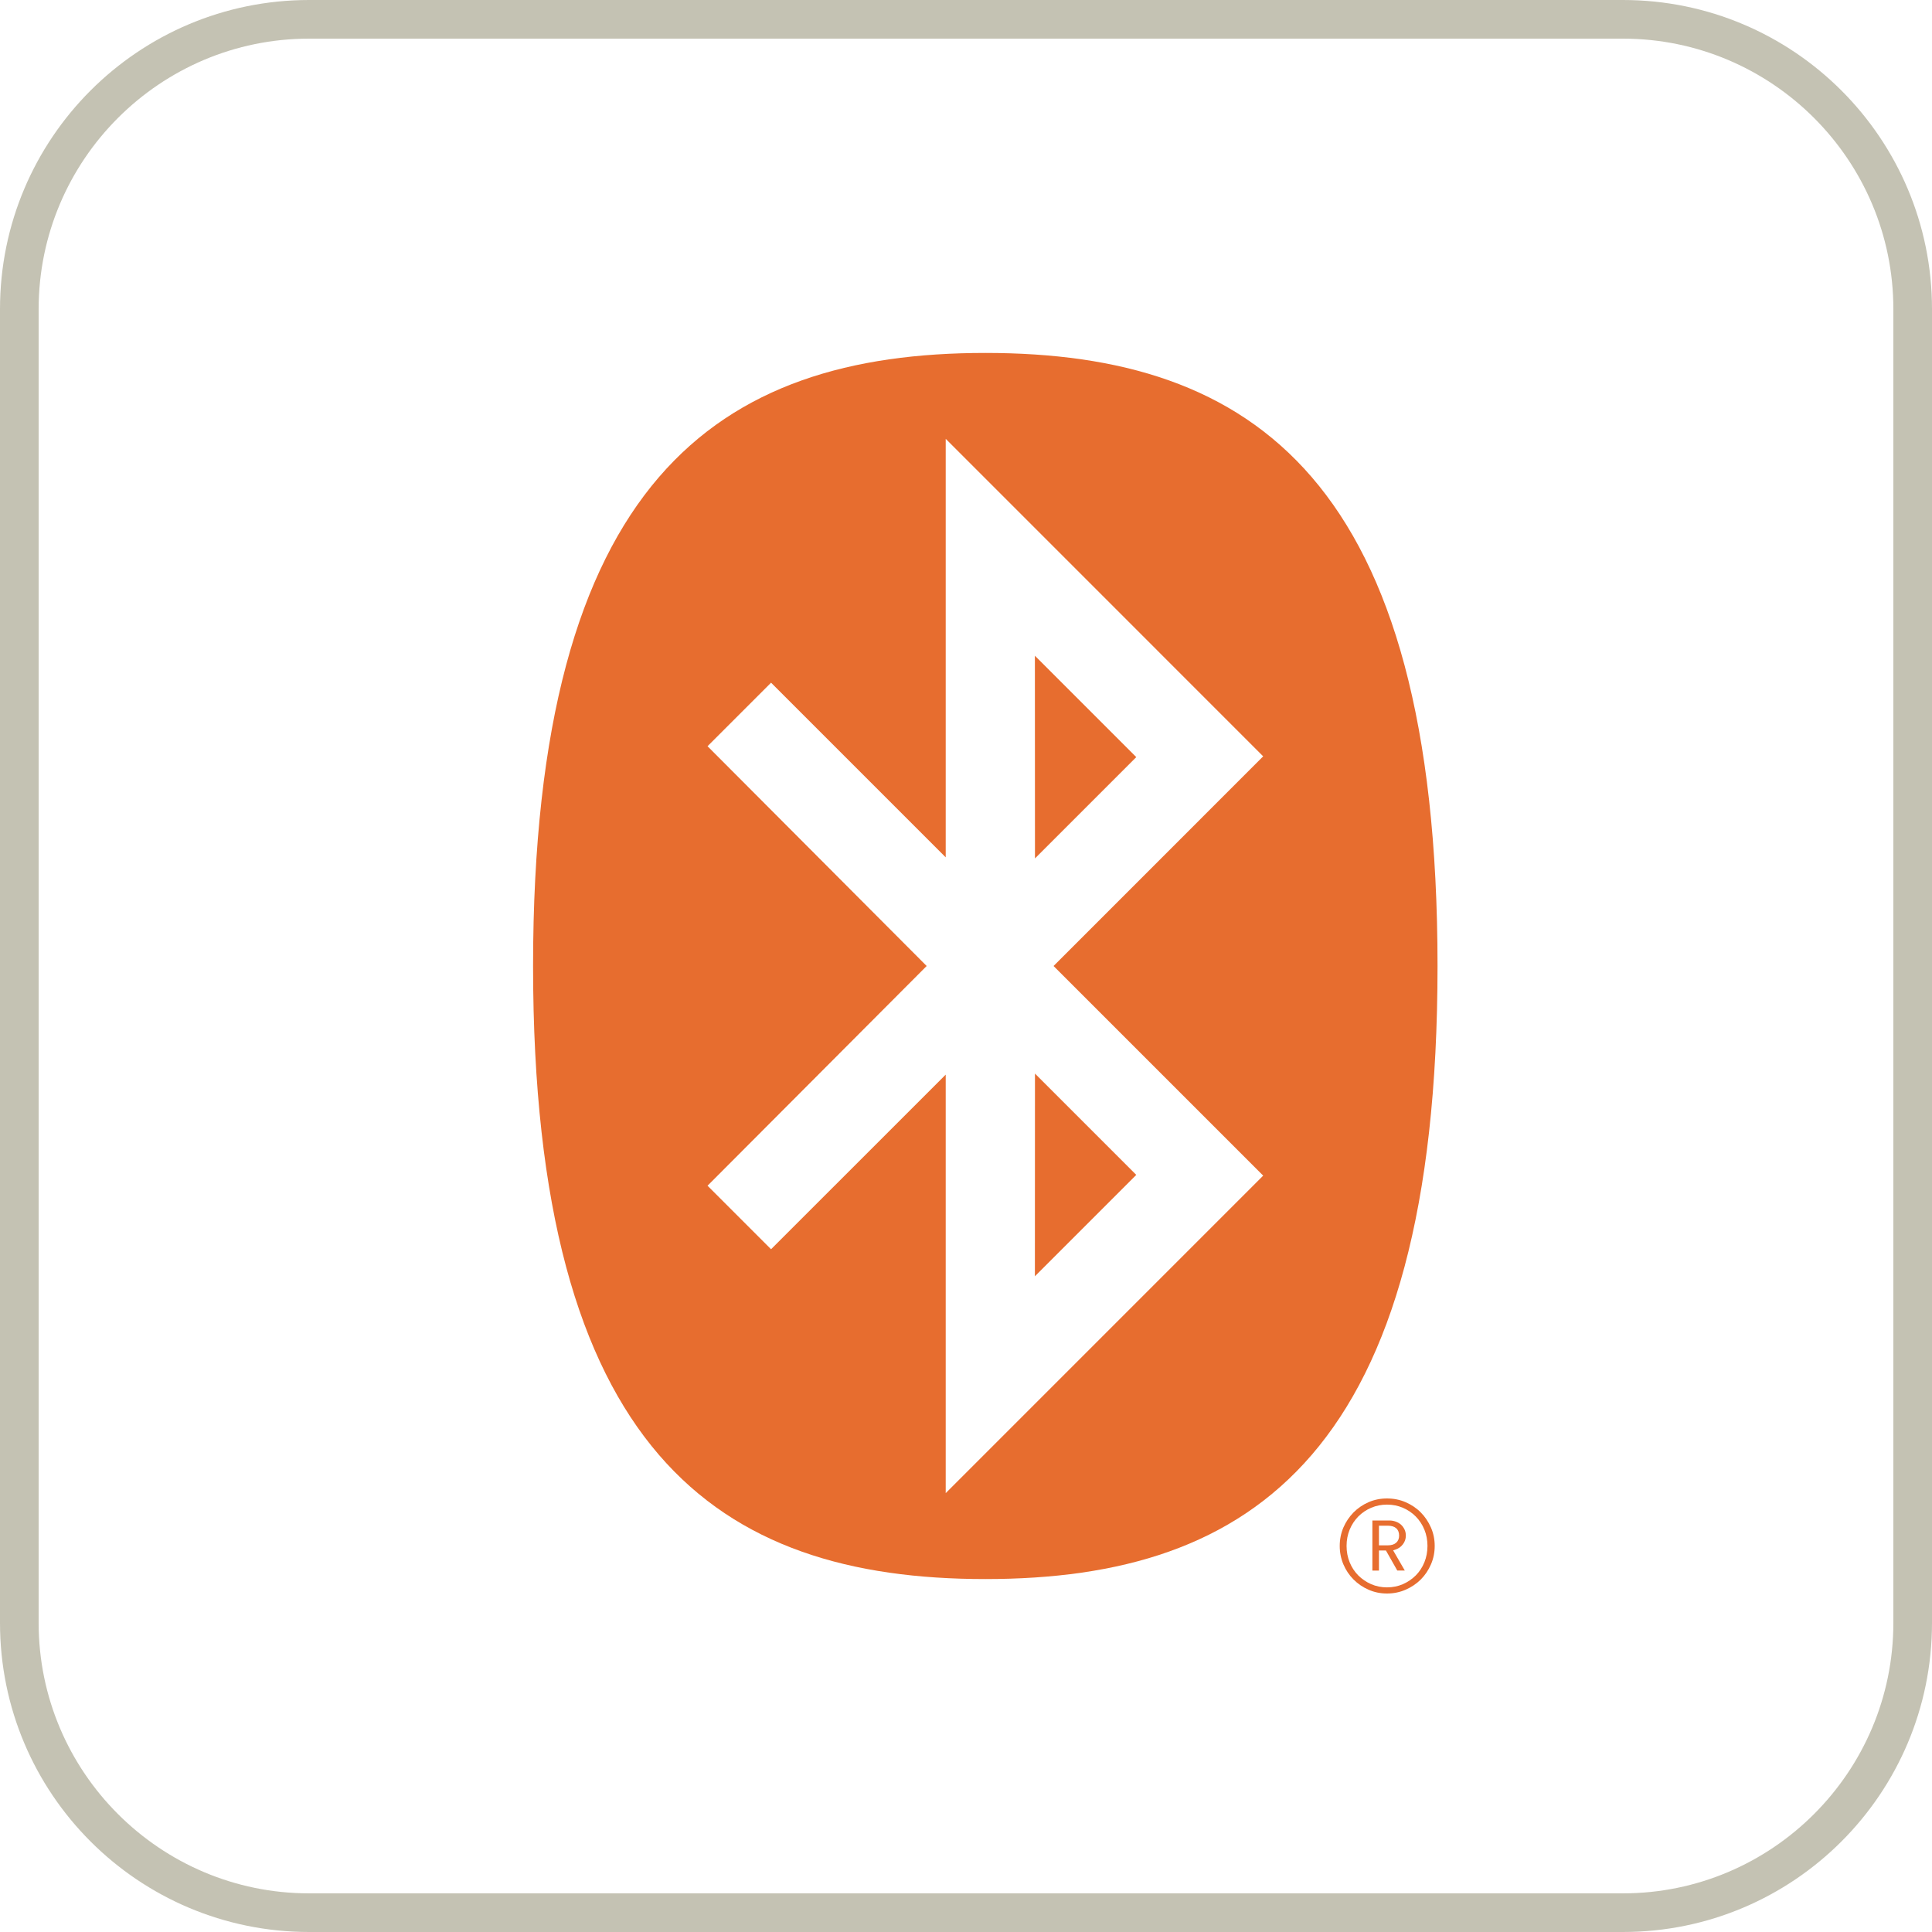 <?xml version="1.0" encoding="utf-8"?>
<!-- Generator: Adobe Illustrator 28.1.0, SVG Export Plug-In . SVG Version: 6.00 Build 0)  -->
<svg version="1.1" id="レイヤー_1" xmlns="http://www.w3.org/2000/svg" xmlns:xlink="http://www.w3.org/1999/xlink" x="0px"
	 y="0px" width="50px" height="50px" viewBox="0 0 50 50" style="enable-background:new 0 0 50 50;" xml:space="preserve">
<style type="text/css">
	.st0{fill:#E76D2F;}
	.st1{fill:none;}
	.st2{fill:#C4C2B3;}
</style>
<g>
	<path class="st0" d="M35.687,39.993h0.23c0.091,0,0.162-0.021,0.213-0.065
		c0.052-0.045,0.079-0.107,0.079-0.186c0-0.166-0.103-0.257-0.292-0.257h-0.23V39.993z
		 M36.162,40.646l-0.294-0.519h-0.181v0.519h-0.17v-1.296h0.438c0.062,0,0.119,0.011,0.173,0.031
		c0.051,0.019,0.097,0.047,0.134,0.081c0.037,0.035,0.067,0.077,0.089,0.124
		c0.021,0.047,0.032,0.098,0.032,0.153c0,0.087-0.025,0.161-0.076,0.227
		c-0.051,0.067-0.116,0.113-0.198,0.139l-0.055,0.018l0.302,0.522H36.162z M35.896,38.939
		c-0.146,0-0.284,0.028-0.41,0.082c-0.127,0.054-0.238,0.13-0.334,0.226
		c-0.094,0.096-0.17,0.211-0.223,0.34c-0.053,0.129-0.08,0.271-0.08,0.421
		c0,0.151,0.027,0.294,0.08,0.424c0.053,0.131,0.129,0.245,0.223,0.34
		c0.095,0.094,0.207,0.171,0.333,0.226c0.127,0.055,0.265,0.083,0.411,0.083
		c0.146,0,0.284-0.028,0.411-0.083c0.126-0.055,0.237-0.132,0.333-0.226
		c0.094-0.095,0.17-0.21,0.223-0.34c0.053-0.131,0.08-0.274,0.08-0.424
		c0-0.15-0.027-0.292-0.08-0.421c-0.053-0.13-0.129-0.244-0.223-0.34
		c-0.095-0.096-0.207-0.172-0.334-0.226C36.18,38.967,36.042,38.939,35.896,38.939 M35.896,41.24
		c-0.17,0-0.33-0.033-0.477-0.098c-0.148-0.065-0.278-0.153-0.389-0.264
		c-0.111-0.111-0.199-0.242-0.263-0.392c-0.063-0.149-0.095-0.309-0.095-0.478
		c0-0.168,0.032-0.328,0.095-0.476c0.064-0.148,0.153-0.279,0.263-0.391
		c0.111-0.112,0.241-0.2,0.389-0.265c0.147-0.064,0.307-0.096,0.477-0.096
		c0.17,0,0.332,0.032,0.48,0.096c0.15,0.065,0.282,0.153,0.393,0.265
		c0.111,0.112,0.199,0.243,0.264,0.392c0.065,0.148,0.097,0.307,0.097,0.475
		c0,0.168-0.032,0.329-0.097,0.478c-0.065,0.15-0.153,0.281-0.264,0.392
		c-0.111,0.11-0.243,0.199-0.393,0.264C36.227,41.207,36.066,41.24,35.896,41.24"/>
	<path class="st0" d="M25.501,40.866c6.928,0,11.702-3.291,11.702-15.866
		c0-12.576-4.774-15.866-11.702-15.866S13.796,12.425,13.796,25
		C13.796,37.575,18.573,40.866,25.501,40.866 M23.982,25l-5.671-5.688l1.644-1.644l4.52,4.52
		V11.357l8.216,8.217l-5.425,5.426l5.425,5.425l-8.216,8.217V27.811l-4.52,4.519l-1.644-1.644
		L23.982,25z M26.783,33.03l2.624-2.624l-2.622-2.622L26.783,33.03z M26.783,16.97l2.624,2.624
		l-2.622,2.622L26.783,16.97z"/>
</g>
<g transform="translate(701 2648)">
	<path class="st1" d="M-693-2648h34c4.418,0,8,3.582,8,8v34c0,4.418-3.582,8-8,8h-34c-4.418,0-8-3.582-8-8v-34
		C-701-2644.418-697.418-2648-693-2648z"/>
	<path class="st2" d="M-693-2647c-3.86,0-7,3.14-7,7v34c0,3.86,3.14,7,7,7h34c3.86,0,7-3.14,7-7v-34
		c0-3.86-3.14-7-7-7H-693 M-693-2648h34c4.418,0,8,3.582,8,8v34c0,4.418-3.582,8-8,8h-34c-4.418,0-8-3.582-8-8v-34
		C-701-2644.418-697.418-2648-693-2648z"/>
</g>
</svg>
